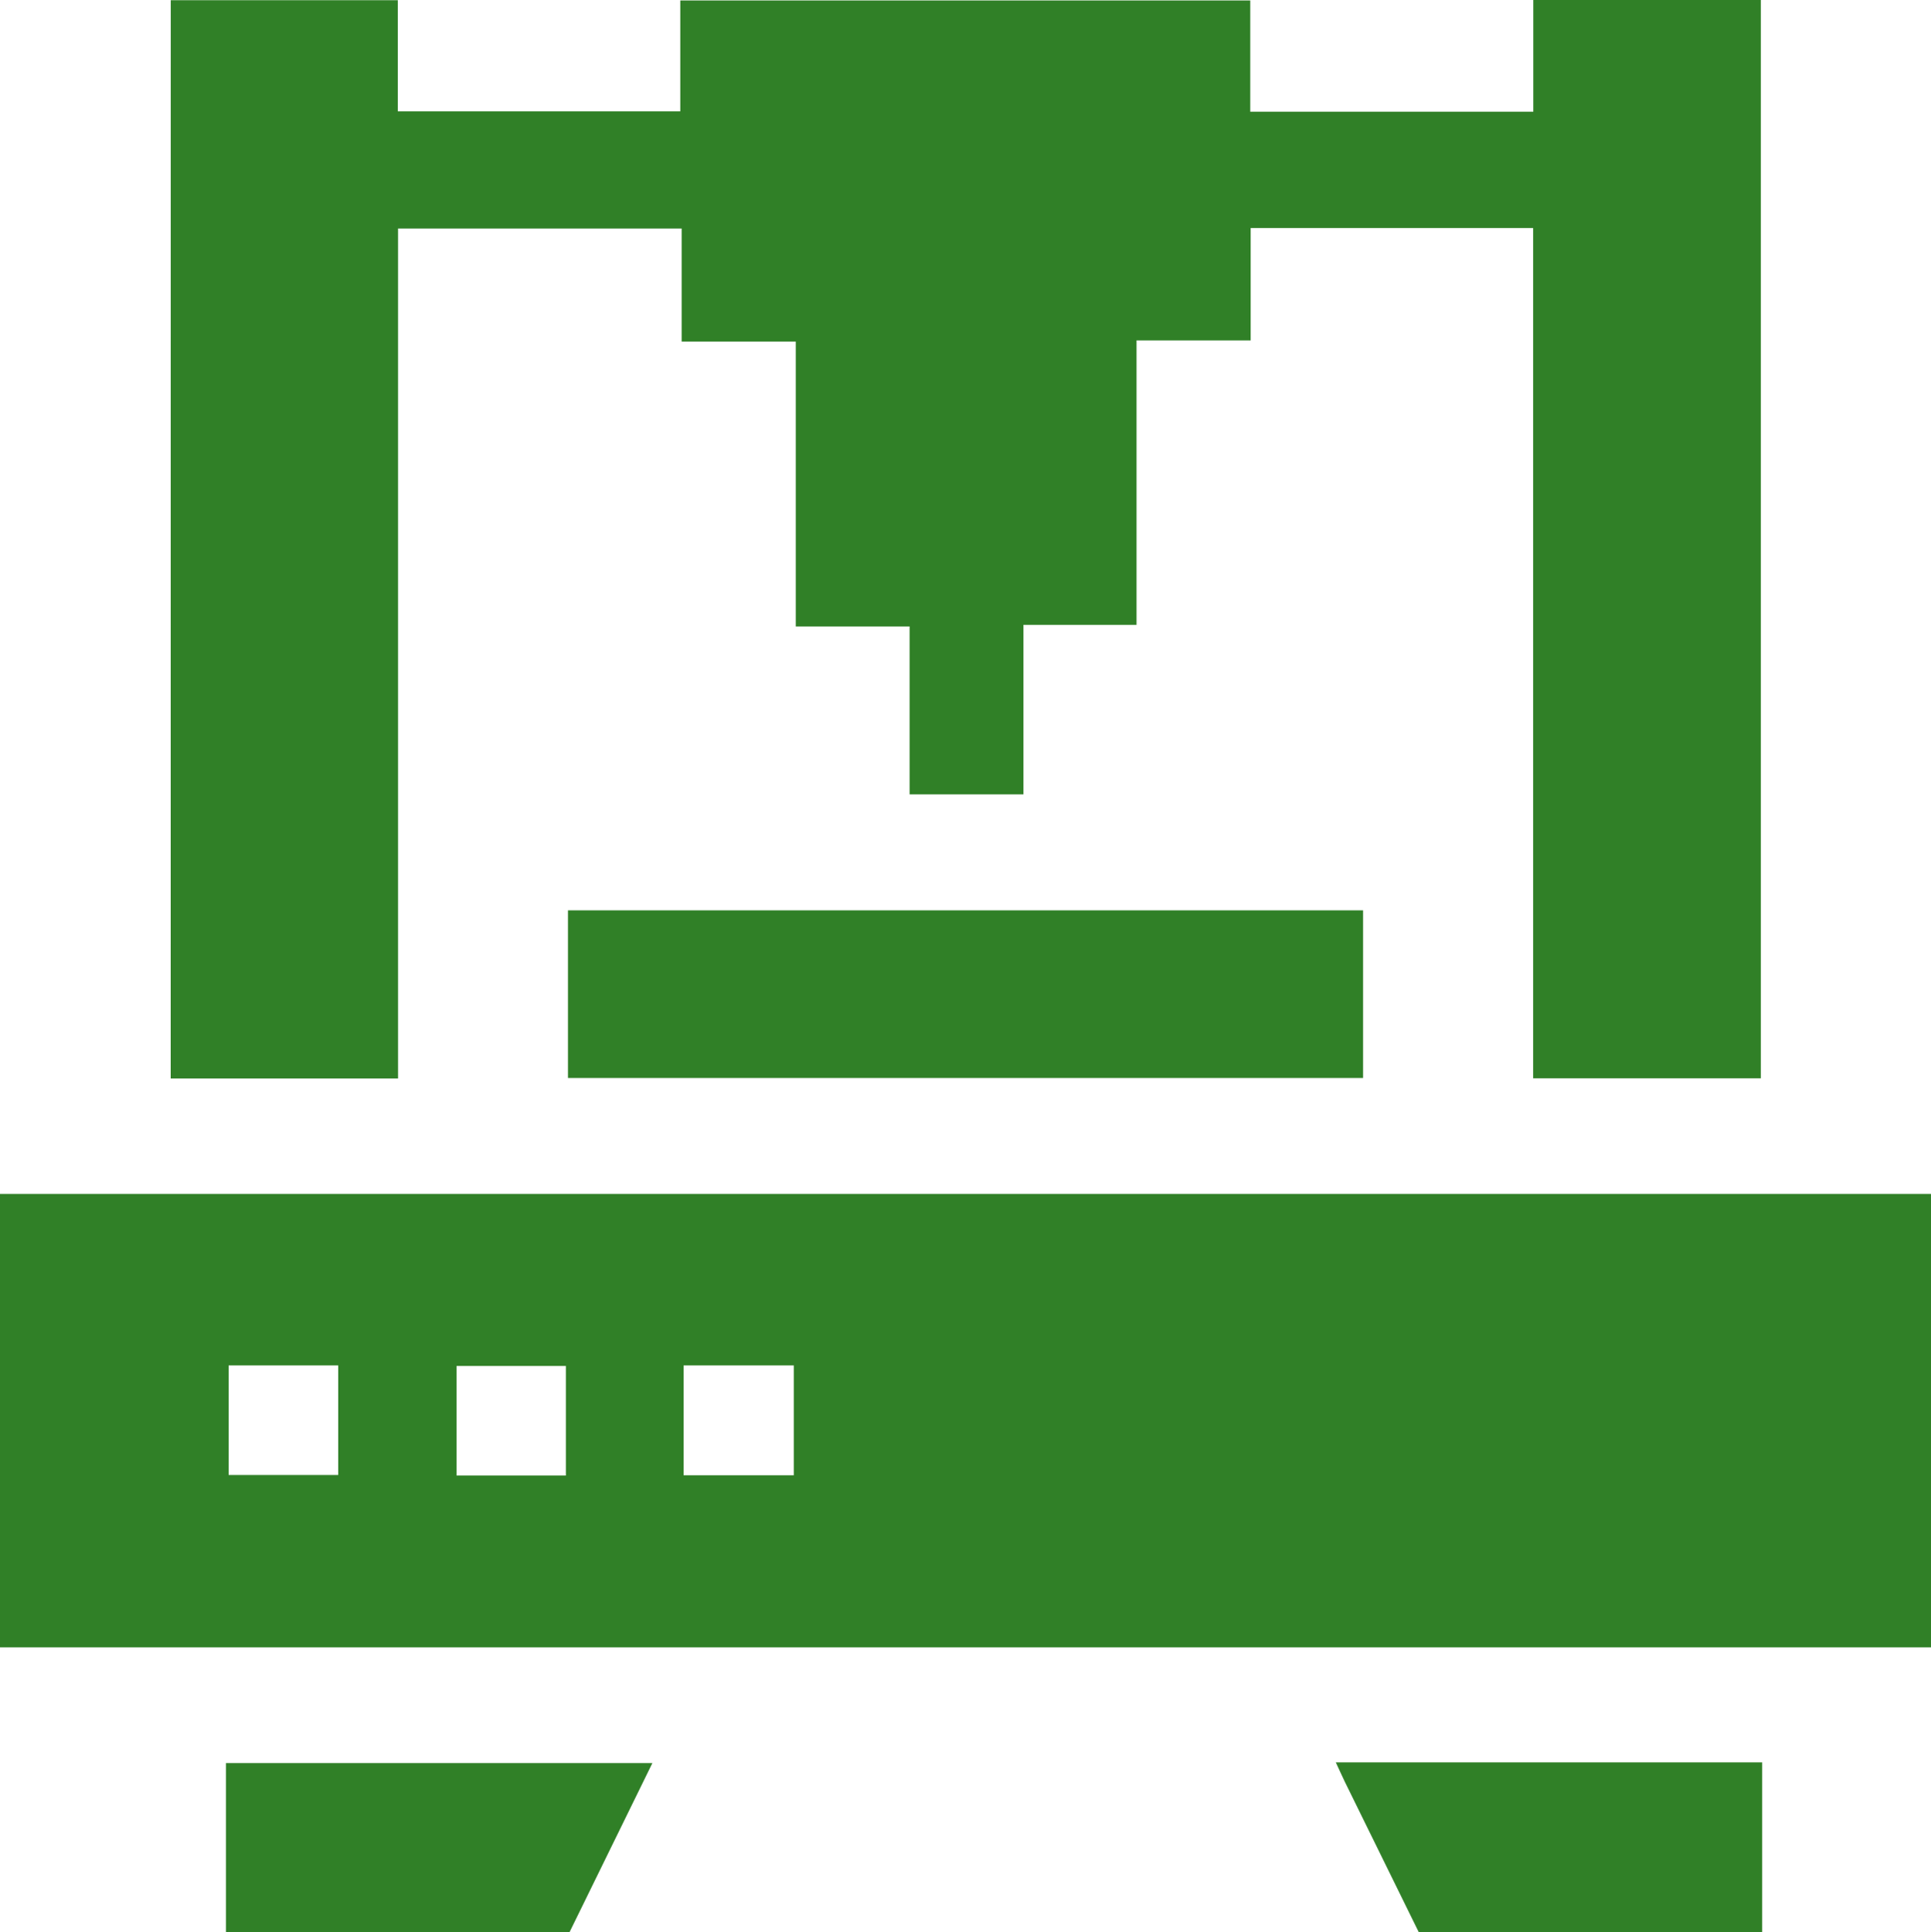 <svg xmlns="http://www.w3.org/2000/svg" width="42.297" height="42.32" viewBox="0 0 42.297 42.32">
  <g id="Group_72" data-name="Group 72" transform="translate(649.008 -333.873)">
    <path id="Path_355" data-name="Path 355" d="M-642.659,387.118v-3.706h9.341l-1.816,3.706Z" transform="translate(-1.4 -10.925)" fill="#308027"/>
    <path id="Path_356" data-name="Path 356" d="M-609.65,387.113q-.809-1.645-1.618-3.291c-.065-.131-.122-.267-.2-.43h9.339v3.721Z" transform="translate(-8.28 -10.92)" fill="#308027"/>
    <path id="Path_357" data-name="Path 357" d="M-644.21,333.878h4.973v2.433h6.188v-2.428h12.485v2.437h6.2v-2.447h4.984v23.616h-4.988V338.867h-6.187v2.462h-2.5v6.229h-2.478v3.713h-2.493v-3.678h-2.493v-6.239h-2.5v-2.476h-6.212v18.616h-4.98Z" transform="translate(-1.058 0)" fill="#308027"/>
    <path id="Path_358" data-name="Path 358" d="M-649.008,377.351V367.42h42.3v9.931Zm5.008-6.175v2.4h2.4v-2.4Zm9.966,0v2.406h2.413v-2.406Zm-2.579,2.412v-2.4h-2.394v2.4Z" transform="translate(0 -7.398)" fill="#308027"/>
    <path id="Path_359" data-name="Path 359" d="M-633.047,363.124v-3.672h17.416v3.672Z" transform="translate(-3.52 -5.641)" fill="#308027"/>
  </g>
</svg>
